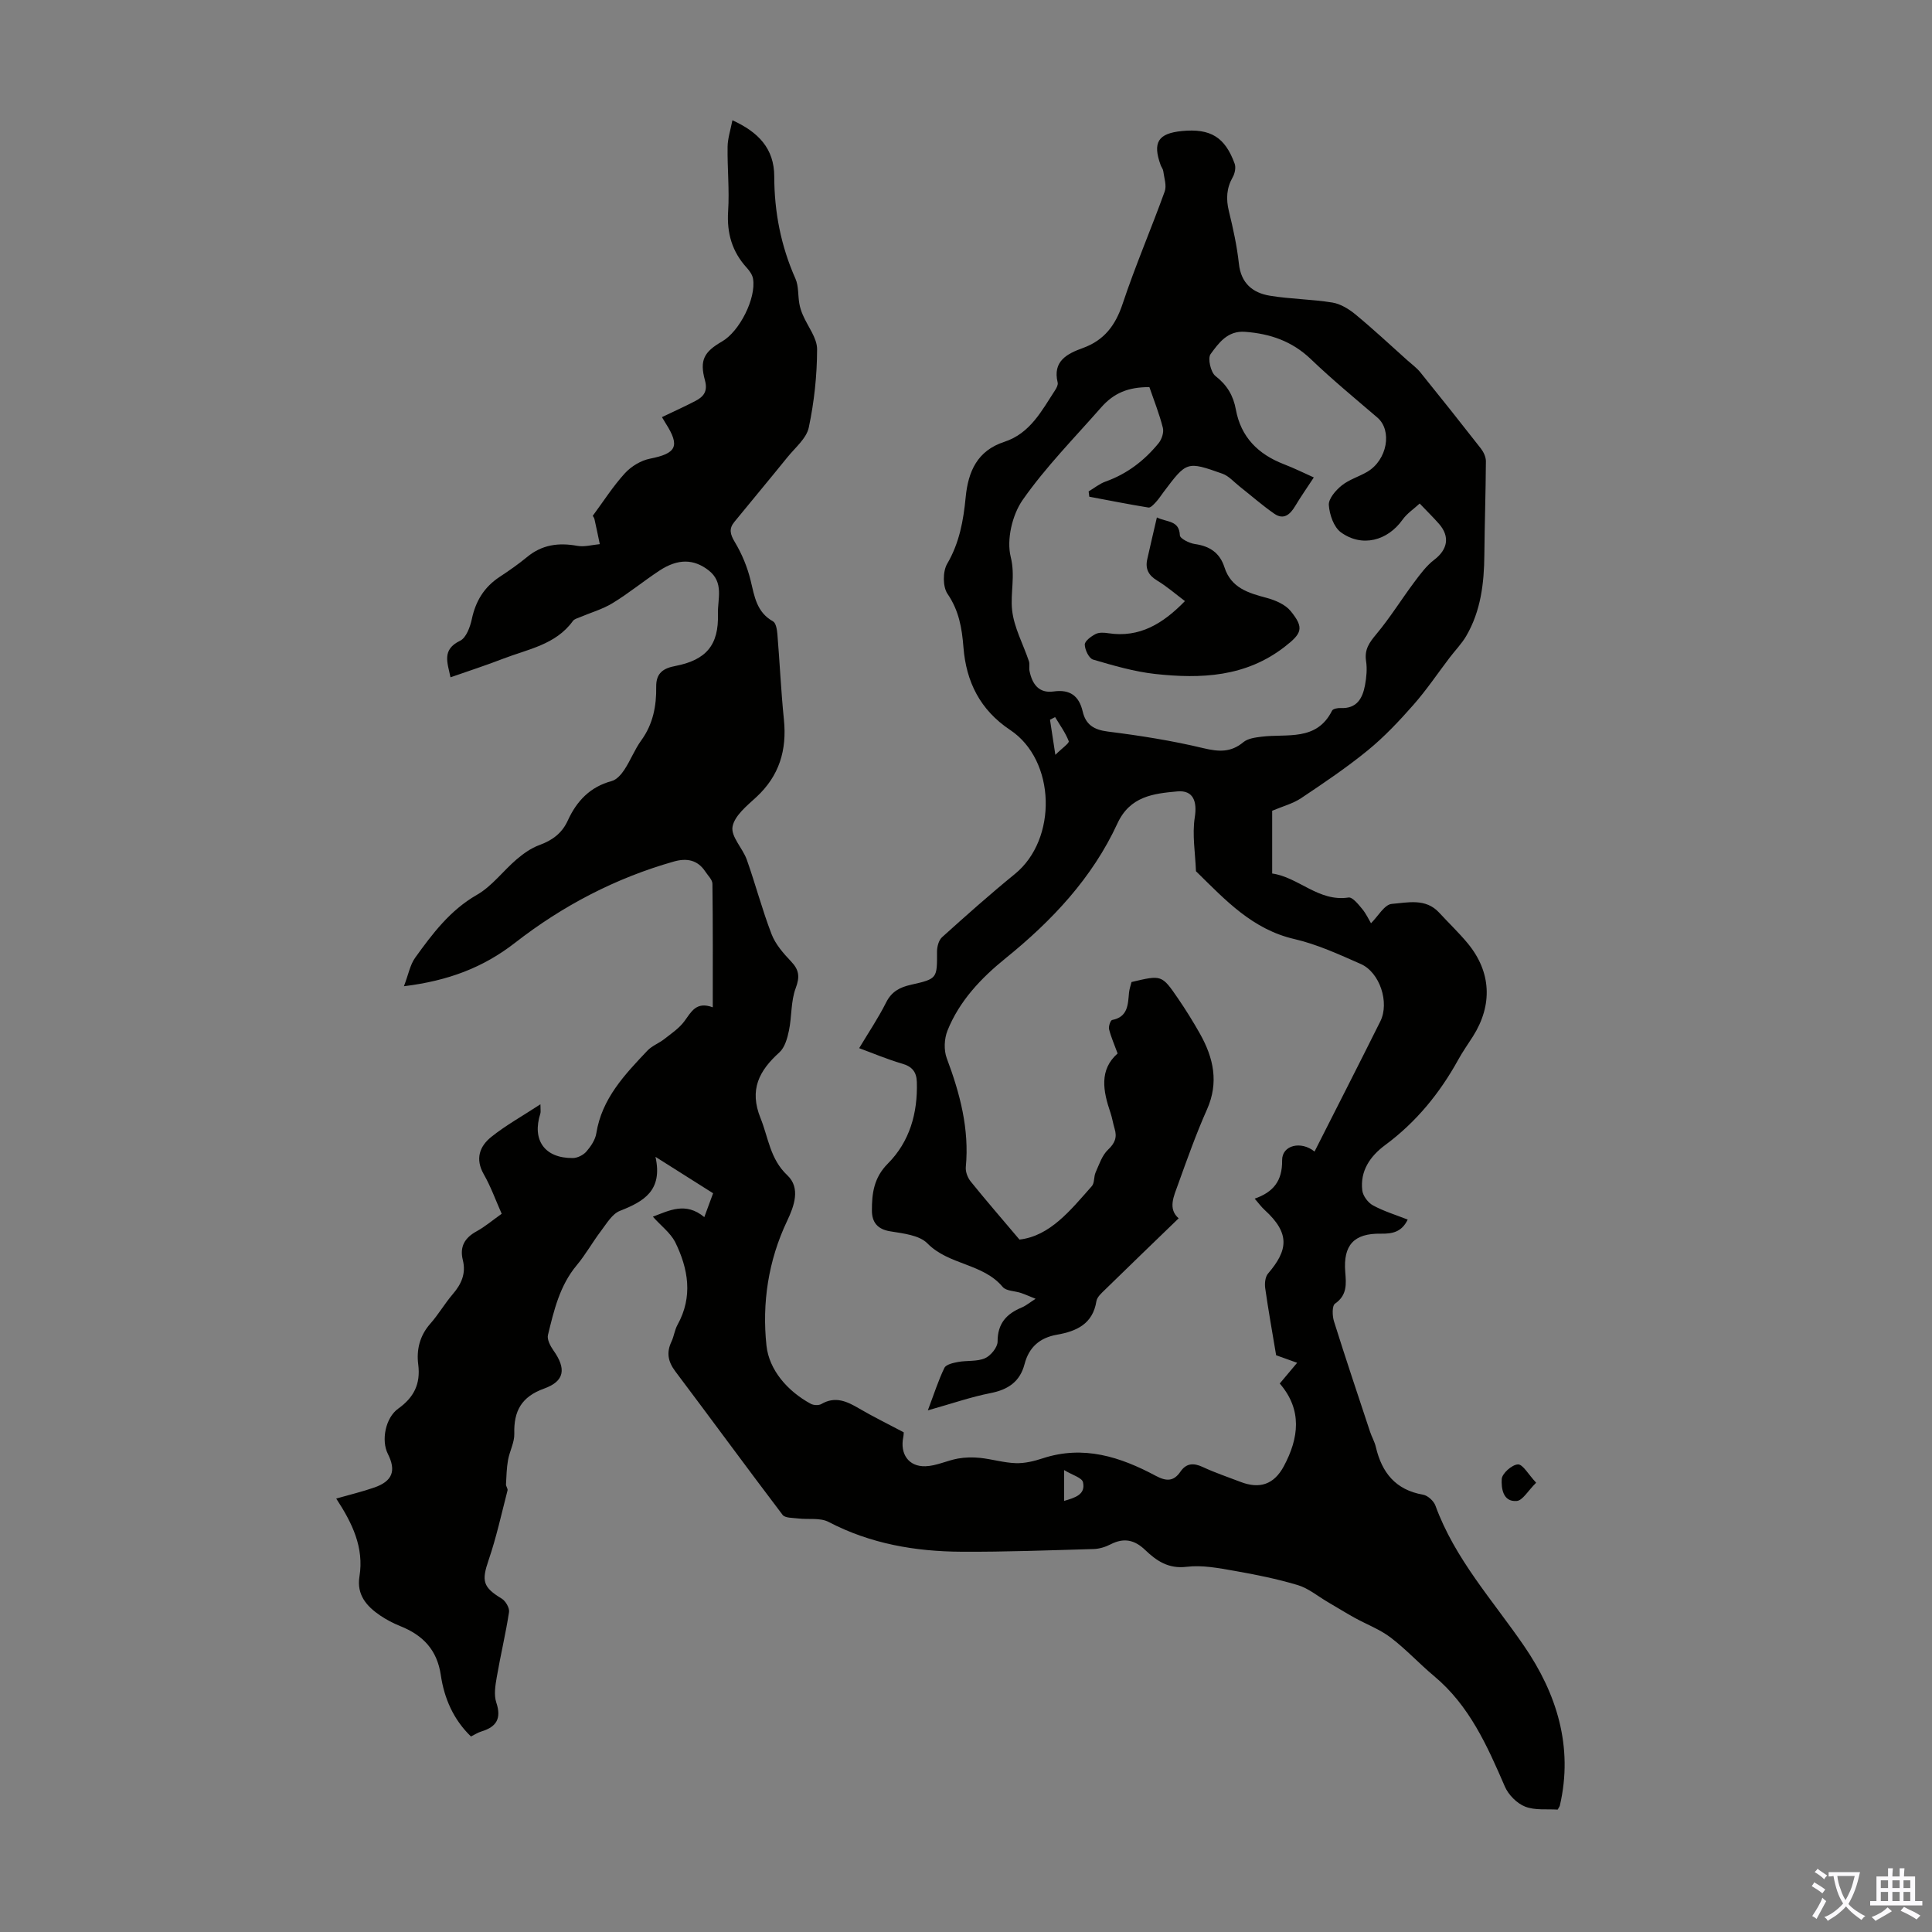 <svg enable-background="new 0 0 400 400" viewBox="0 0 400 400" xmlns="http://www.w3.org/2000/svg"><rect x="0" y="0" width="400" height="400" fill="#808080" stroke="none"/><g fill="#010100"><path d="m135.17 251.9c3.43-1.29 6.79-3.11 10.65.09.67-1.82 1.22-3.31 1.82-4.94-3.83-2.42-7.49-4.73-11.93-7.54 1.55 6.99-2.43 9.25-7.35 11.18-1.62.63-2.77 2.64-3.94 4.18-1.75 2.3-3.17 4.88-5.02 7.09-3.52 4.21-4.71 9.34-5.95 14.43-.23.93.5 2.3 1.14 3.21 2.66 3.76 2.35 6.35-1.94 7.89-4.69 1.69-6.3 4.65-6.17 9.34.05 1.8-.97 3.61-1.3 5.46-.29 1.65-.33 3.34-.42 5.02-.02.42.41.9.32 1.26-1.25 4.83-2.31 9.73-3.92 14.43-1.48 4.31-1.2 5.61 2.72 7.98.8.49 1.64 1.93 1.51 2.78-.69 4.51-1.77 8.97-2.54 13.47-.3 1.72-.62 3.68-.1 5.25 1.1 3.29.07 5.04-3.05 5.99-.74.22-1.41.66-2.19 1.05-3.63-3.49-5.54-7.91-6.24-12.68-.77-5.28-3.73-8.31-8.42-10.18-1.44-.58-2.85-1.32-4.14-2.19-2.82-1.91-4.9-4.3-4.29-8.06.98-6.03-1.5-11.1-4.81-16.15 2.87-.82 5.43-1.43 7.9-2.29 3.76-1.32 4.55-3.47 2.79-6.96-1.41-2.79-.5-7.48 2.15-9.37 3.23-2.31 4.66-5.09 4.14-9.15-.39-3 .3-5.94 2.48-8.41 1.7-1.92 3-4.19 4.67-6.14 1.79-2.08 2.77-4.28 2.09-7.03-.7-2.79.37-4.63 2.86-5.99 1.75-.96 3.3-2.29 5.18-3.62-1.24-2.78-2.24-5.61-3.71-8.18-1.82-3.18-.86-5.8 1.55-7.73 3.01-2.41 6.44-4.31 10.18-6.76 0 1.15.09 1.55-.01 1.89-1.78 5.53.88 9.3 6.73 9.24.96-.01 2.17-.62 2.8-1.35.92-1.06 1.84-2.43 2.05-3.77 1.15-7.21 5.88-12.15 10.57-17.11.96-1.02 2.42-1.54 3.54-2.43 1.45-1.14 3.05-2.21 4.12-3.66 1.43-1.93 2.43-4.17 5.88-2.89 0-8.85.04-17.21-.07-25.57-.01-.85-.93-1.7-1.47-2.53-1.59-2.42-3.85-2.83-6.48-2.09-12.09 3.42-23.06 9.16-32.91 16.83-6.59 5.13-13.83 7.87-23.01 9 .94-2.46 1.27-4.44 2.33-5.91 3.58-4.97 7.21-9.82 12.79-13.02 3.11-1.78 5.41-4.95 8.21-7.34 1.41-1.2 3.01-2.34 4.72-2.96 2.68-.98 4.68-2.45 5.87-5.07 1.84-4.03 4.61-6.98 9.09-8.18 1.02-.27 1.99-1.37 2.62-2.33 1.29-1.96 2.14-4.21 3.51-6.1 2.44-3.35 3.15-7.15 3.09-11.08-.05-2.95 1.58-3.86 3.98-4.32 6.34-1.23 9-4.3 8.8-10.79-.09-3.06 1.32-6.5-1.96-9.03-3-2.31-6.26-2.49-10.18.1-3.27 2.16-6.31 4.66-9.65 6.7-2.09 1.28-4.54 1.97-6.82 2.94-.5.21-1.14.37-1.42.77-3.57 4.94-9.33 5.83-14.47 7.82-3.51 1.36-7.1 2.52-10.87 3.84-.63-3.08-1.84-5.72 1.99-7.57 1.26-.61 2.08-2.86 2.43-4.5.79-3.72 2.55-6.6 5.72-8.7 1.96-1.29 3.9-2.64 5.71-4.13 3.11-2.58 6.55-3.02 10.4-2.32 1.48.27 3.1-.21 4.66-.35-.36-1.72-.71-3.45-1.1-5.17-.07-.31-.3-.58-.36-.69 2.24-3.03 4.21-6.14 6.66-8.82 1.31-1.43 3.32-2.65 5.21-3.02 5.45-1.08 6.25-2.58 3.24-7.3-.24-.38-.46-.77-.78-1.3 2.33-1.12 4.65-2.16 6.9-3.33 1.71-.89 2.63-1.98 2-4.3-1.14-4.16-.19-5.88 3.54-8.03 3.63-2.09 7.09-8.95 6.42-12.98-.13-.81-.71-1.63-1.29-2.27-3.05-3.34-4.16-7.16-3.87-11.71.29-4.44-.18-8.92-.11-13.38.03-1.73.61-3.45 1-5.46 5.36 2.44 8.65 5.85 8.66 11.62.01 7.37 1.38 14.41 4.39 21.18.68 1.53.5 3.43.8 5.14.14.81.4 1.62.73 2.37 1.01 2.38 2.96 4.75 2.95 7.11-.01 5.41-.6 10.89-1.72 16.19-.48 2.26-2.81 4.16-4.41 6.14-3.64 4.5-7.35 8.94-11.01 13.42-1.15 1.4-.86 2.54.1 4.15 1.47 2.44 2.61 5.2 3.28 7.97.8 3.31 1.24 6.56 4.64 8.46.61.34.82 1.71.9 2.63.49 5.9.75 11.82 1.35 17.71.64 6.33-.96 11.66-5.73 16.06-1.95 1.79-4.52 3.86-4.91 6.13-.35 2.04 2.12 4.45 2.96 6.82 1.81 5.1 3.18 10.37 5.13 15.42.8 2.08 2.43 3.95 4.01 5.61 1.69 1.77 1.87 3.18.98 5.56-1.02 2.72-.79 5.88-1.4 8.79-.33 1.59-.86 3.5-1.98 4.51-4.21 3.8-6.28 7.73-3.9 13.61 1.64 4.06 1.96 8.45 5.54 11.82 2.8 2.63 1.42 6.39-.03 9.45-3.92 8.23-5.22 17.06-4.28 25.83.54 5 4.31 9.41 9.17 12.04.59.32 1.64.37 2.19.05 2.9-1.69 5.31-.55 7.83.93 2.83 1.66 5.79 3.1 9.2 4.91.01-.26.06.38-.06.98-.73 3.49 1.08 6.18 4.6 6.06 2.24-.07 4.44-1.18 6.7-1.59 1.5-.27 3.09-.3 4.61-.14 2.47.26 4.91 1.01 7.37 1.09 1.86.06 3.8-.41 5.59-1 8.43-2.77 16.05-.31 23.39 3.62 2.14 1.14 3.69 1.23 5.11-.85 1.22-1.78 2.71-1.86 4.63-.97 2.53 1.18 5.19 2.07 7.79 3.07 3.98 1.54 6.95.56 8.99-3.23 3.12-5.83 3.87-11.66-.84-17.13 1.25-1.49 2.31-2.75 3.6-4.29-1.9-.68-3.52-1.27-4.35-1.56-.83-4.98-1.63-9.42-2.26-13.87-.14-.99-.01-2.35.58-3.04 4.1-4.79 4.68-8.28-.73-13.2-.66-.6-1.18-1.34-2.03-2.31 3.83-1.35 5.74-3.63 5.68-7.94-.04-3.16 3.95-4.08 6.71-1.81 4.55-9 9.14-17.96 13.62-26.96 1.94-3.89-.1-10.14-4.05-11.88-4.48-1.97-9.02-4.07-13.75-5.16-8.66-2-14.25-8.04-20.15-13.83-.08-.08-.21-.16-.22-.25-.14-3.72-.81-7.53-.24-11.15.51-3.24-.3-5.63-3.6-5.34-4.97.45-9.82 1-12.42 6.64-5.21 11.29-13.54 20.13-23.13 27.89-5.09 4.11-9.59 8.84-12.06 15.01-.67 1.68-.77 4.02-.15 5.69 2.74 7.3 4.7 14.65 3.95 22.55-.09.97.38 2.2 1.01 2.98 3.16 3.92 6.47 7.73 10.1 12.03 6.34-.73 10.56-6.07 14.98-11.06.59-.66.38-1.96.79-2.86.73-1.63 1.33-3.52 2.57-4.69 1.44-1.36 1.91-2.58 1.35-4.38-.33-1.07-.48-2.19-.84-3.24-1.54-4.5-2.39-8.91 1.47-12.3-.71-1.94-1.38-3.44-1.77-5.02-.14-.58.29-1.84.63-1.91 3.29-.64 3.27-3.18 3.5-5.65.07-.76.35-1.51.52-2.21 6.22-1.48 6.26-1.51 9.6 3.36 1.64 2.4 3.18 4.87 4.6 7.4 2.78 4.97 3.91 10.04 1.42 15.63-2.25 5.05-4.1 10.28-5.98 15.49-.88 2.45-2.16 5.07.12 7.04-5.18 5.01-10.23 9.87-15.25 14.78-.71.69-1.64 1.51-1.78 2.37-.75 4.74-4.13 6.24-8.18 6.95-3.54.62-5.78 2.58-6.69 6.06-.95 3.66-3.4 5.31-7.06 6.03-4.04.79-7.96 2.16-12.97 3.57 1.29-3.41 2.17-6.2 3.43-8.8.35-.71 1.82-1.03 2.83-1.22 1.85-.34 3.92-.05 5.57-.77 1.19-.52 2.61-2.26 2.61-3.45-.01-3.74 1.83-5.74 5-7.06.89-.37 1.66-1.03 2.87-1.8-1.26-.51-2.14-.9-3.04-1.21-1.27-.43-3.05-.38-3.77-1.24-4.1-4.91-11.15-4.5-15.59-9.02-1.69-1.72-5.04-2.06-7.71-2.5-2.67-.43-3.77-1.93-3.78-4.26-.02-3.57.4-6.85 3.29-9.75 4.54-4.56 6.21-10.48 6.01-16.91-.06-2.03-.93-3.18-3.01-3.78-3.17-.93-6.24-2.23-8.93-3.22 1.93-3.22 3.96-6.23 5.58-9.46 1.14-2.27 2.84-3.15 5.16-3.67 5.47-1.23 5.4-1.31 5.38-6.85 0-1.01.34-2.36 1.04-2.99 4.94-4.45 9.91-8.88 15.07-13.08 8.86-7.19 8.51-23.53-.97-29.83-6.23-4.15-9.11-9.98-9.67-17.13-.31-3.96-.93-7.59-3.29-11.04-1.01-1.47-1.01-4.64-.08-6.23 2.54-4.33 3.37-8.98 3.83-13.76.52-5.4 2.43-9.67 8-11.49 5.36-1.75 7.75-6.45 10.54-10.73.29-.45.62-1.09.51-1.54-1.09-4.46 1.99-5.99 5.2-7.15 4.47-1.62 6.77-4.72 8.26-9.19 2.61-7.84 5.89-15.45 8.7-23.23.44-1.22-.12-2.81-.3-4.22-.05-.42-.38-.8-.53-1.21-1.72-4.72-.55-6.6 4.4-7.08 5.9-.57 8.91 1.24 10.92 6.78.28.78.03 2-.4 2.76-1.3 2.28-1.42 4.53-.8 7.06.88 3.58 1.67 7.21 2.07 10.86.43 4.04 2.84 6.04 6.39 6.63 4.28.71 8.68.72 12.97 1.42 1.7.28 3.43 1.35 4.8 2.48 3.68 3.04 7.17 6.3 10.72 9.48.91.81 1.93 1.55 2.69 2.49 4.22 5.22 8.4 10.48 12.53 15.77.56.72 1.04 1.75 1.04 2.63-.04 6.46-.26 12.91-.32 19.37-.05 5.89-.73 11.63-3.75 16.81-.94 1.61-2.29 2.98-3.43 4.48-2.5 3.28-4.81 6.73-7.53 9.81-2.92 3.32-5.99 6.58-9.4 9.37-4.38 3.58-9.1 6.76-13.81 9.91-1.72 1.15-3.84 1.7-6.01 2.62v12.99c5.48.77 9.59 5.91 15.81 4.97.82-.12 2.03 1.41 2.82 2.36.84 1.01 1.4 2.26 1.83 2.97 1.45-1.43 2.79-3.89 4.32-4.01 3.26-.26 7-1.23 9.79 1.81 1.97 2.14 4.09 4.15 5.94 6.39 4.85 5.89 5.17 12.72 1.06 19.23-1.02 1.61-2.13 3.16-3.04 4.82-3.83 6.94-8.71 12.93-15.13 17.68-3.1 2.29-5.24 5.35-4.74 9.42.14 1.12 1.19 2.52 2.21 3.07 2.22 1.21 4.69 1.96 7.19 2.94-1.24 2.59-3.18 2.96-5.56 2.92-5.57-.1-7.82 2.37-7.37 7.93.2 2.49.42 4.8-2.12 6.56-.63.44-.57 2.51-.22 3.64 2.4 7.66 4.96 15.27 7.48 22.89.35 1.06.94 2.05 1.19 3.13 1.24 5.31 4.08 8.9 9.78 9.89.98.17 2.21 1.3 2.56 2.26 4.02 11.04 11.86 19.59 18.36 29.07 6.72 9.8 10.24 20.84 7.4 33.03-.05.2-.2.38-.45.84-2.18-.15-4.68.19-6.74-.62-1.7-.67-3.45-2.43-4.19-4.14-3.65-8.43-7.33-16.76-14.63-22.86-3.09-2.58-5.84-5.59-9.04-8.02-2.23-1.69-4.97-2.71-7.45-4.08-1.89-1.05-3.72-2.19-5.59-3.28-2.05-1.2-3.97-2.83-6.19-3.49-4.27-1.28-8.68-2.17-13.08-2.94-3.27-.57-6.68-1.24-9.9-.84-3.78.46-6.25-1.24-8.58-3.47-2.22-2.13-4.42-2.59-7.16-1.19-1.07.55-2.34.95-3.53.98-9.11.26-18.22.61-27.33.56-9.58-.05-18.87-1.64-27.54-6.17-1.75-.92-4.2-.46-6.32-.72-1.1-.14-2.69-.07-3.2-.74-7.48-9.85-14.77-19.83-22.21-29.71-1.52-2.02-1.88-3.9-.8-6.16.52-1.1.66-2.41 1.24-3.46 3.25-5.85 2.25-11.63-.5-17.21-1.03-1.92-2.92-3.32-4.59-5.2zm136.84-153.05c-1.4 2.14-2.7 3.99-3.86 5.93-1.05 1.76-2.38 2.92-4.32 1.58-2.5-1.73-4.79-3.76-7.18-5.64-1.17-.92-2.24-2.18-3.57-2.65-7.37-2.61-7.39-2.55-12.15 3.77-.54.72-1.02 1.48-1.63 2.13-.43.47-1.08 1.18-1.52 1.11-4.1-.66-8.17-1.48-12.25-2.24-.05-.37-.09-.73-.14-1.1 1.17-.69 2.26-1.6 3.51-2.04 4.46-1.59 8.04-4.35 10.98-7.95.65-.8 1.12-2.23.88-3.17-.73-2.89-1.85-5.69-2.79-8.43-4.36-.02-7.36 1.2-10.02 4.24-5.52 6.29-11.45 12.3-16.22 19.12-2.17 3.11-3.36 8.23-2.47 11.8.98 3.95-.1 7.44.29 11.03.39 3.6 2.3 7.04 3.48 10.57.2.61-.01 1.35.12 2 .55 2.7 1.91 4.68 4.99 4.25 3.4-.48 5.27.92 6.02 4.15.64 2.73 2.31 3.78 5.19 4.15 6.64.83 13.29 1.88 19.79 3.44 3.19.76 5.69.92 8.3-1.25.92-.76 2.44-.96 3.72-1.12 5.29-.67 11.42 1.02 14.63-5.4.2-.39 1.18-.57 1.79-.54 3.34.16 4.52-2.01 5.03-4.72.3-1.63.47-3.38.22-5-.37-2.39.67-3.84 2.13-5.58 2.83-3.39 5.18-7.19 7.83-10.74 1.25-1.67 2.53-3.42 4.16-4.66 2.75-2.1 3.3-4.77.99-7.42-1.17-1.34-2.45-2.58-4.01-4.22-1.22 1.13-2.64 2.06-3.55 3.35-3.11 4.37-8.39 5.78-12.76 2.61-1.48-1.08-2.37-3.68-2.5-5.65-.08-1.31 1.42-3.04 2.66-4.04 1.53-1.24 3.57-1.82 5.3-2.84 4.15-2.45 5.21-8.56 2.09-11.23-4.65-3.98-9.37-7.88-13.79-12.11-3.88-3.71-8.41-5.25-13.59-5.64-3.64-.28-5.47 2.32-7.15 4.61-.64.87.02 3.76 1.01 4.54 2.41 1.87 3.7 4.07 4.22 6.94 1.05 5.71 4.6 9.23 9.87 11.29 2.25.86 4.41 1.94 6.27 2.77zm-51.7 205.51v6.39c2.26-.67 4.49-1.3 3.91-3.88-.22-.94-2.23-1.48-3.91-2.51zm-1.86-155.89c-.35.18-.71.36-1.06.54.32 2.09.64 4.19 1.11 7.27 1.39-1.38 2.92-2.42 2.77-2.83-.68-1.76-1.84-3.34-2.82-4.98z"/><path d="m318.04 306.98c-1.72 1.7-2.79 3.68-4.02 3.78-2.89.24-3.21-2.7-3.1-4.55.07-1.15 2.12-2.97 3.35-3.02 1.02-.04 2.14 2.05 3.77 3.79z"/><path d="m239.52 107.13c2.13 1.04 4.62.56 4.76 3.7.03.68 1.97 1.65 3.13 1.81 3.07.43 5.15 1.84 6.1 4.81 1.36 4.25 4.91 5.32 8.69 6.32 1.81.48 3.9 1.37 5.02 2.75 2.87 3.51 2.29 4.64-1.23 7.38-8.07 6.28-17.33 6.67-26.8 5.64-4.36-.48-8.65-1.74-12.88-2.98-.85-.25-1.69-2.01-1.72-3.09-.02-.74 1.3-1.71 2.22-2.19.72-.38 1.77-.32 2.64-.18 6.51 1 11.36-2.01 15.88-6.65-1.88-1.41-3.7-3.01-5.75-4.25-1.81-1.09-2.5-2.44-2.05-4.43.62-2.8 1.29-5.6 1.99-8.64z"/></g><path d="m377.9 391.2c-.2.3-.4.5-.6.8-.7-.6-1.4-1-2.2-1.5.2-.3.4-.5.5-.8.6.4 1.4.8 2.3 1.5zm-1.8 6.1c-.2-.2-.5-.4-.9-.6.4-.6.8-1.2 1.2-1.9s.7-1.3.9-1.9c.3.3.5.5.8.7-.7 1.3-1.4 2.6-2 3.7zm2.2-9c-.3.3-.5.5-.6.8-.6-.6-1.3-1.1-2-1.5.3-.3.5-.5.6-.7.6.5 1.3.9 2 1.4zm.3.2v-.9h2 4.5c-.3 1.3-.6 2.5-1 3.6s-.9 2.1-1.4 3c.4.5 1 1 1.6 1.4s1.2.8 1.9 1.1c-.3.2-.5.4-.8.8-.4-.3-1-.7-1.6-1.2s-1.2-1.1-1.6-1.6c-.5.6-1.1 1.1-1.7 1.6s-1.4.9-2.1 1.4c-.1-.3-.3-.5-.7-.8.6-.2 1.2-.5 1.9-1s1.4-1.1 2-1.8c-.5-.8-.9-1.6-1.2-2.5s-.6-2-.8-3.2c-.4.1-.7.1-1 .1zm2.5 2.7c.3 1 .7 1.7 1 2.2.3-.5.6-1.1 1-2s.6-1.9.9-3h-3.2-.4c.1.9.3 1.8.7 2.8z" fill="#fbfafc"/><path d="m396.5 388.5v1.5 3.6h1.5v.9c-.4 0-1 0-1.7 0h-7.9c-.5 0-.9 0-1.2 0v-.9h1.3v-3.5c0-.7 0-1.2 0-1.6h2.4c0-.8 0-1.4 0-1.7h1c0 .3-.1.8-.1 1.7h1.5c0-.8 0-1.4 0-1.7h1c0 .3-.1.9-.1 1.7zm-8.2 9.2c-.2-.3-.5-.5-.8-.8.8-.3 1.4-.6 1.9-.9s1-.7 1.4-1.1c.3.3.6.5.9.8-1.6 1-2.8 1.6-3.4 2zm2.6-6.8v-1.6h-1.5v1.6zm0 2.7v-1.9h-1.5v1.9zm2.4-2.7v-1.6h-1.5v1.6zm0 2.7v-1.9h-1.5v1.9zm.2 2 .7-.8c.4.2.9.5 1.6.8s1.3.7 1.8 1c-.3.3-.5.5-.8.8-.4-.3-1.5-1-3.3-1.8zm2-4.7v-1.6h-1.4v1.6zm0 2.7v-1.9h-1.4v1.9z" fill="#fbfafc"/></svg>